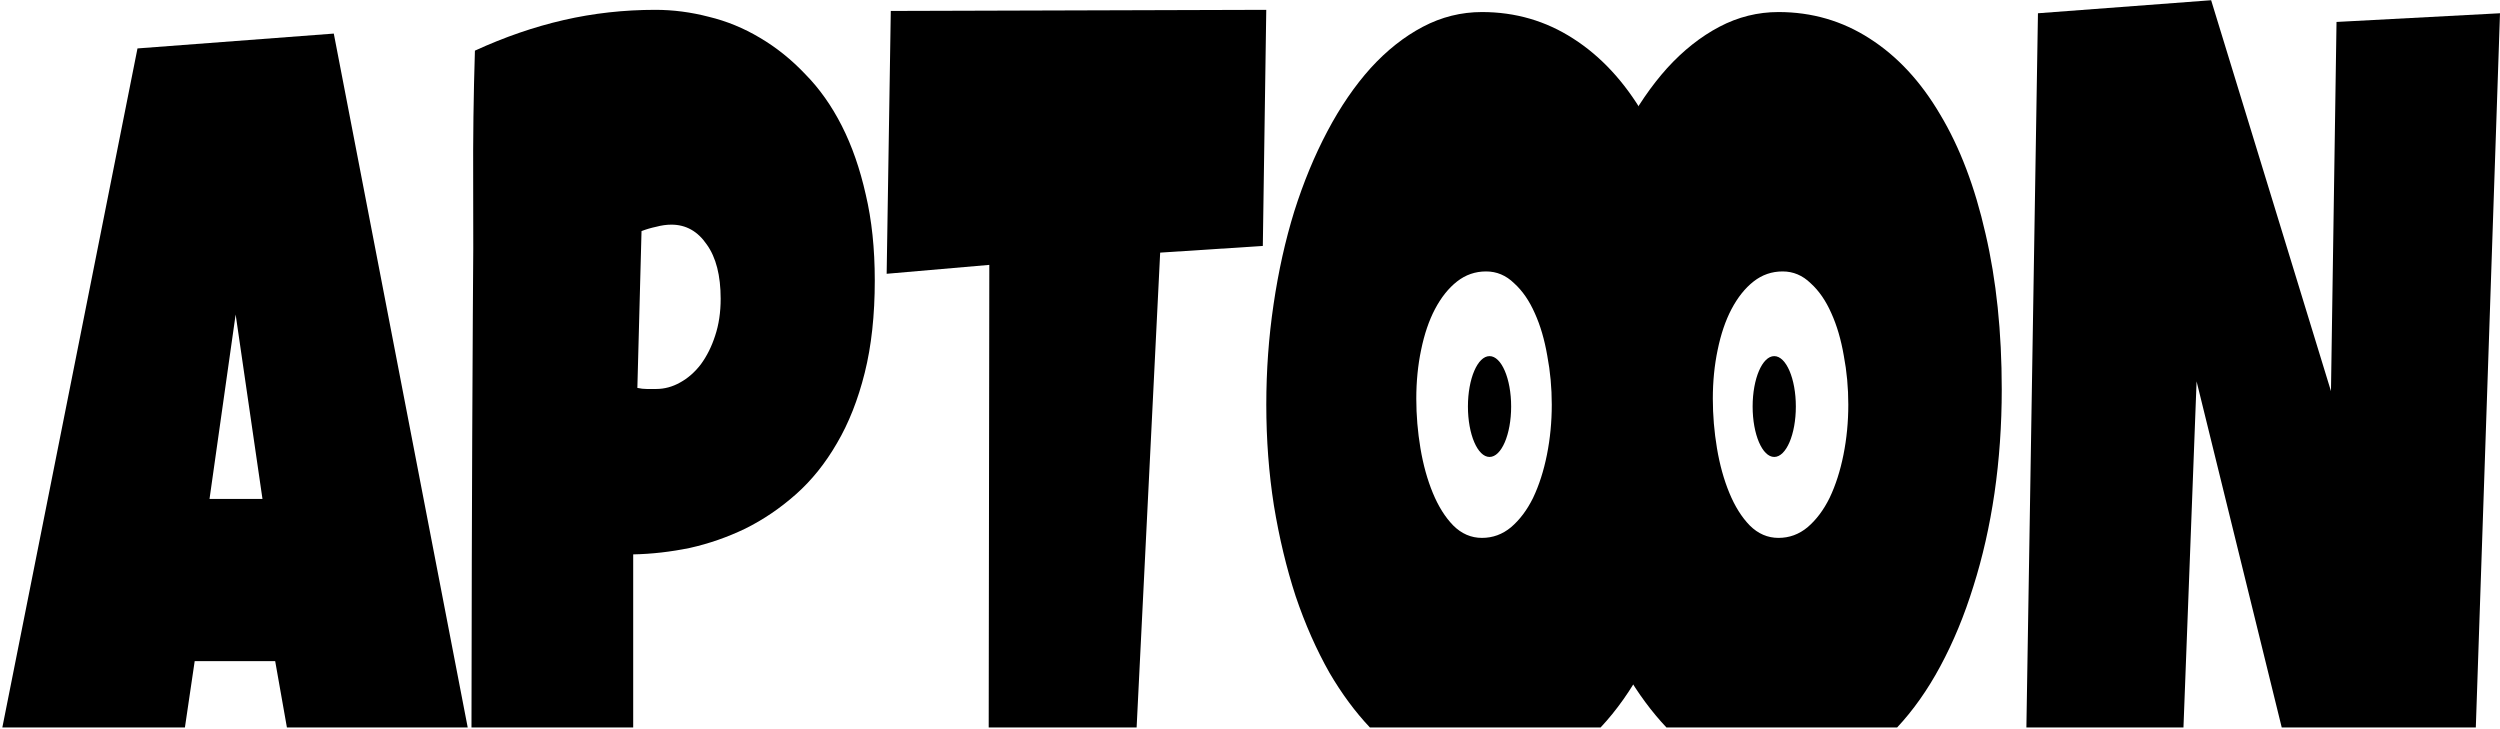 <svg width="1011" height="295" viewBox="0 0 1011 295" fill="none" xmlns="http://www.w3.org/2000/svg">
<ellipse cx="717.502" cy="164.403" rx="8.738" ry="20.389" fill="black"/>
<ellipse cx="602.369" cy="164.403" rx="8.738" ry="20.389" fill="black"/>
<path d="M189.142 294.184H116.026L111.284 267.369H78.731L74.779 294.184H0.947L55.601 19.583L134.985 13.581L189.142 294.184ZM84.728 201.778H106.145L95.293 127.186L84.728 201.778Z" fill="black"/>
<path d="M265.048 3.977C272.253 3.977 279.459 4.918 286.665 6.8C293.871 8.537 300.748 11.361 307.299 15.271C313.943 19.18 320.073 24.102 325.688 30.038C331.396 35.829 336.308 42.779 340.426 50.887C344.543 58.995 347.772 68.261 350.111 78.686C352.544 88.965 353.761 100.548 353.761 113.434C353.761 127.478 352.404 139.929 349.69 150.788C346.977 161.647 343.233 171.13 338.461 179.237C333.782 187.345 328.261 194.223 321.897 199.869C315.534 205.516 308.703 210.149 301.403 213.769C294.198 217.243 286.711 219.85 278.944 221.587C271.177 223.18 263.551 224.049 256.064 224.193V294.187H190.668C190.688 271.511 190.729 248.904 190.793 226.365C190.887 193.499 191.027 160.343 191.214 126.898C191.401 109.235 191.448 91.571 191.354 73.907C191.261 56.244 191.495 38.435 192.057 20.482C204.035 14.981 216.012 10.854 227.99 8.104C239.968 5.353 252.321 3.977 265.048 3.977ZM271.505 90.848C269.54 90.848 267.481 91.137 265.329 91.716C263.27 92.15 261.305 92.729 259.434 93.453L257.749 156.869C259.059 157.159 260.323 157.303 261.539 157.303H265.329C268.698 157.303 271.927 156.435 275.015 154.697C278.196 152.96 281.003 150.498 283.437 147.312C285.869 143.983 287.788 140.146 289.191 135.803C290.689 131.314 291.438 126.319 291.438 120.817C291.437 111.406 289.565 104.095 285.822 98.883C282.173 93.526 277.4 90.848 271.505 90.848Z" fill="black"/>
<path d="M510.685 99.459L469.172 102.161L459.649 294.187H399.832L400.076 107.116L358.563 110.719L360.235 4.428L512.078 3.977L510.685 99.459Z" fill="black"/>
<path d="M599.303 4.871C612.814 4.871 625.113 8.448 636.201 15.6C647.382 22.752 656.887 33.002 664.713 46.352C672.633 59.544 678.736 75.596 683.022 94.509C687.401 113.263 689.591 134.242 689.591 157.446C689.591 171.909 688.612 185.895 686.656 199.404C684.699 212.754 681.857 225.31 678.13 237.071C674.497 248.832 670.024 259.64 664.713 269.494C659.579 279.033 653.768 287.263 647.281 294.187H553.987C548.042 287.89 542.602 280.533 537.667 272.116C532.356 262.739 527.79 252.408 523.97 241.124C520.243 229.681 517.309 217.443 515.166 204.411C513.116 191.379 512.09 177.79 512.09 163.645C512.09 149.818 513.069 136.308 515.026 123.117C516.983 109.767 519.778 97.211 523.412 85.45C527.139 73.689 531.611 62.882 536.829 53.028C542.046 43.175 547.87 34.672 554.299 27.52C560.822 20.368 567.857 14.804 575.404 10.831C582.951 6.858 590.917 4.871 599.303 4.871ZM600.981 109.767C596.602 109.767 592.688 111.118 589.241 113.819C585.793 116.521 582.811 120.256 580.295 125.024C577.873 129.633 576.009 135.116 574.705 141.474C573.4 147.672 572.749 154.268 572.749 161.261C572.749 167.936 573.307 174.611 574.425 181.286C575.543 187.961 577.22 194.001 579.457 199.404C581.693 204.808 584.442 209.179 587.703 212.517C591.057 215.854 594.924 217.523 599.303 217.523C603.683 217.523 607.596 216.092 611.043 213.231C614.584 210.212 617.566 206.238 619.989 201.312C622.411 196.226 624.274 190.425 625.579 183.909C626.883 177.393 627.536 170.638 627.536 163.645C627.536 156.811 626.931 150.215 625.719 143.857C624.601 137.341 622.923 131.62 620.687 126.693C618.451 121.608 615.656 117.555 612.301 114.535C609.04 111.357 605.267 109.767 600.981 109.767Z" fill="black"/>
<path d="M719.221 4.871C732.732 4.871 745.031 8.448 756.119 15.6C767.3 22.752 776.804 33.002 784.63 46.352C792.55 59.544 798.654 75.596 802.94 94.509C807.319 113.263 809.508 134.242 809.508 157.446C809.508 171.909 808.53 185.895 806.574 199.404C804.617 212.754 801.775 225.31 798.048 237.071C794.414 248.832 789.941 259.64 784.63 269.494C779.496 279.033 773.685 287.263 767.198 294.187H673.905C667.96 287.89 662.52 280.533 657.585 272.116C652.274 262.739 647.708 252.408 643.888 241.124C640.161 229.681 637.226 217.443 635.083 204.411C633.033 191.379 632.008 177.79 632.008 163.645C632.008 149.818 632.986 136.308 634.943 123.117C636.9 109.767 639.695 97.211 643.329 85.45C647.056 73.689 651.529 62.882 656.747 53.028C661.964 43.175 667.788 34.672 674.217 27.52C680.74 20.368 687.775 14.804 695.322 10.831C702.869 6.858 710.836 4.871 719.221 4.871ZM720.898 109.767C716.519 109.767 712.605 111.118 709.158 113.819C705.71 116.521 702.729 120.257 700.213 125.024C697.791 129.633 695.927 135.116 694.623 141.474C693.318 147.672 692.666 154.268 692.666 161.261C692.666 167.936 693.225 174.611 694.343 181.286C695.461 187.961 697.138 194.001 699.375 199.404C701.611 204.808 704.359 209.179 707.621 212.517C710.975 215.854 714.842 217.523 719.221 217.523C723.6 217.523 727.514 216.092 730.961 213.231C734.502 210.212 737.483 206.238 739.906 201.312C742.328 196.226 744.192 190.425 745.497 183.909C746.801 177.393 747.454 170.638 747.454 163.645C747.454 156.811 746.848 150.215 745.636 143.857C744.518 137.341 742.841 131.62 740.605 126.693C738.369 121.608 735.573 117.555 732.219 114.535C728.958 111.357 725.184 109.767 720.898 109.767Z" fill="black"/>
<path d="M942.646 158.184L944.888 8.875L1011 5.361L1001.22 294.187H922.733L888.301 154.231L882.992 294.187H819.473L824.149 5.361L894.184 0.092L942.646 158.184Z" fill="black"/>
</svg>
